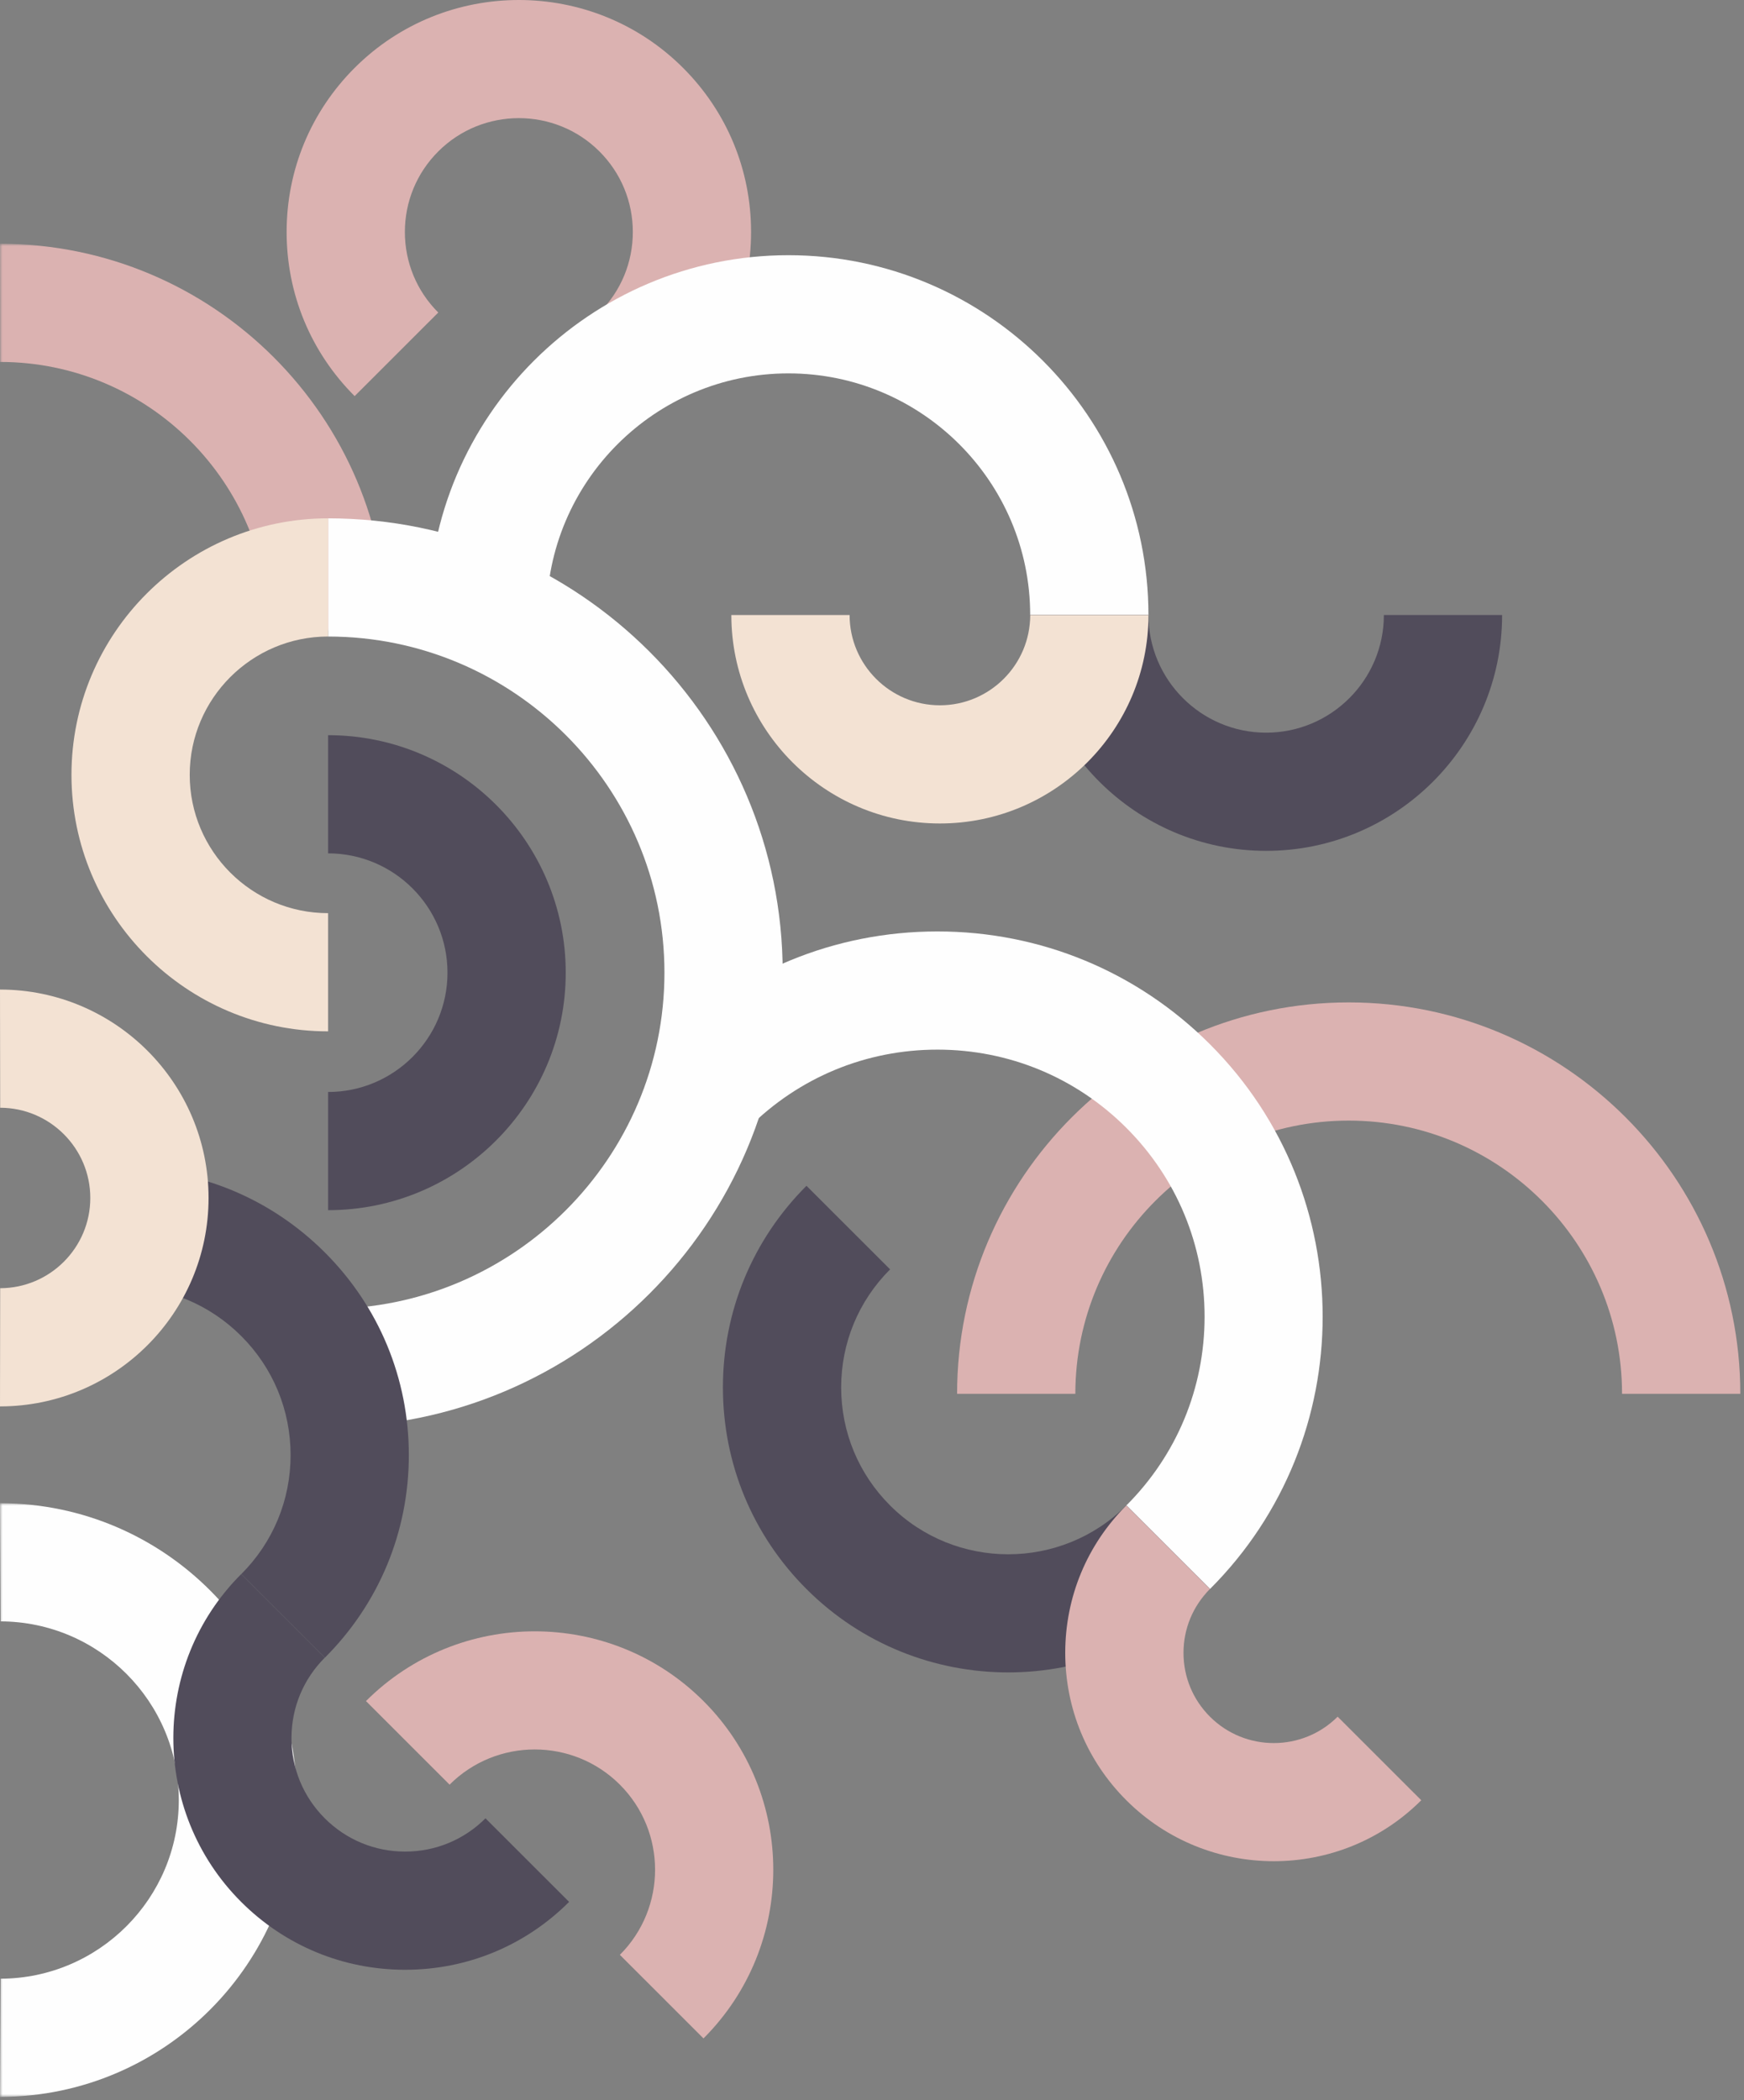 <?xml version="1.0" encoding="UTF-8"?>
<svg xmlns="http://www.w3.org/2000/svg" xmlns:xlink="http://www.w3.org/1999/xlink" width="338px" height="407px" viewBox="0 0 338 407" version="1.1">
  <rect x="0" y="0" width="338" height="407" fill="#808080" stroke="none"/>
  <title>Group 37 2</title>
  <defs>
    <polygon id="path-1" points="0 0 75.049 0 75.049 75 0 75"></polygon>
    <polygon id="path-3" points="4.66125619e-16 -2.84217094e-14 57.571 -2.84217094e-14 57.571 115.068 4.66125619e-16 115.068"></polygon>
  </defs>
  <g id="Page-1" stroke="none" stroke-width="1" fill="none" fill-rule="evenodd">
    <g id="onnea_desktop_SOINS-ESTHÉTIQUES" transform="translate(0, -1047)">
      <g id="Group-37" transform="translate(-0, 1047)">
        <g id="Group-3" transform="translate(0, 47.234)">
          <mask id="mask-2" fill="white">
            <use xlink:href="#path-1"></use>
          </mask>
          <g id="Clip-2"></g>
          <path d="M0.064,0.003 L0.064,0 C0.053,0 0.043,0.001 0.032,0.001 C0.021,0.001 0.011,0 -0,0 L-0,0.003 L0.032,22.905 C28.762,22.922 52.131,46.285 52.131,75 L75.049,75 C75.049,33.667 41.417,0.038 0.064,0.003" id="Fill-1" fill="#DBB2B1" mask="url(#mask-2)"></path>
        </g>
        <path d="M337.284,270.101 L314.365,270.101 C314.365,240.908 290.599,217.158 261.387,217.158 C232.175,217.158 208.41,240.908 208.41,270.101 L185.492,270.101 C185.492,228.279 219.538,194.254 261.387,194.254 C303.238,194.254 337.284,228.279 337.284,270.101" id="Fill-4" fill="#DBB2B1"></path>
        <path d="M132.382,76.761 L116.176,60.566 C120.348,56.397 122.645,50.853 122.645,44.957 C122.645,39.061 120.348,33.518 116.176,29.348 C107.564,20.741 93.55,20.741 84.938,29.348 C80.766,33.518 78.468,39.061 78.468,44.957 C78.468,50.853 80.766,56.397 84.938,60.566 L68.732,76.761 C60.231,68.266 55.55,56.971 55.55,44.957 C55.55,32.942 60.231,21.648 68.732,13.153 C86.28,-4.384 114.834,-4.384 132.382,13.153 C140.883,21.648 145.564,32.942 145.564,44.957 C145.564,56.971 140.883,68.266 132.382,76.761" id="Fill-6" fill="#DBB2B1"></path>
        <path d="M234.497,307.936 L218.291,291.741 C228.071,281.967 233.457,268.973 233.457,255.15 C233.457,241.328 228.071,228.333 218.291,218.56 C208.511,208.786 195.508,203.404 181.677,203.404 C167.846,203.404 154.843,208.786 145.063,218.56 L128.857,202.365 C142.966,188.265 161.724,180.5 181.677,180.5 C201.63,180.5 220.389,188.265 234.497,202.365 C263.622,231.471 263.622,278.83 234.497,307.936" id="Fill-8" fill="#FEFEFE"></path>
        <path d="M195.399,324.093 C181.239,324.093 167.081,318.707 156.302,307.935 C145.857,297.499 140.107,283.622 140.107,268.863 C140.107,254.104 145.858,240.228 156.302,229.792 L172.507,245.987 C166.393,252.098 163.025,260.222 163.025,268.863 C163.025,277.505 166.393,285.63 172.507,291.74 C185.129,304.354 205.667,304.354 218.29,291.74 L234.496,307.935 C223.718,318.707 209.558,324.093 195.399,324.093" id="Fill-10" fill="#514C5B"></path>
        <path d="M246.871,360.677 C236.521,360.677 226.17,356.74 218.29,348.865 C210.656,341.236 206.451,331.092 206.451,320.302 C206.451,309.512 210.656,299.368 218.29,291.74 L234.496,307.935 C231.191,311.239 229.37,315.631 229.37,320.302 C229.37,324.974 231.191,329.366 234.497,332.669 C241.319,339.489 252.423,339.49 259.246,332.669 L275.452,348.865 C267.573,356.74 257.222,360.677 246.871,360.677" id="Fill-12" fill="#DBB2B1"></path>
        <path d="M63.59,276.538 L63.59,253.634 C99.532,253.634 128.774,224.412 128.774,188.492 C128.774,152.573 99.532,123.351 63.59,123.351 L63.59,100.447 C112.17,100.447 151.693,139.943 151.693,188.492 C151.693,237.041 112.17,276.538 63.59,276.538" id="Fill-14" fill="#FEFEFE"></path>
        <path d="M222.576,119.186 L199.657,119.186 C199.657,93.364 178.636,72.357 152.798,72.357 C126.959,72.357 105.938,93.364 105.938,119.186 L83.02,119.186 C83.02,80.735 114.322,49.454 152.798,49.454 C191.274,49.454 222.576,80.735 222.576,119.186" id="Fill-16" fill="#FEFEFE"></path>
        <path d="M62.963,321.239 L46.757,305.044 C52.922,298.883 56.318,290.69 56.318,281.976 C56.318,273.262 52.923,265.071 46.758,258.909 C40.591,252.747 32.394,249.354 23.675,249.354 L23.675,226.451 C38.516,226.451 52.469,232.226 62.964,242.714 C73.457,253.201 79.236,267.144 79.236,281.976 C79.236,296.807 73.457,310.752 62.963,321.239" id="Fill-18" fill="#514C5B"></path>
        <path d="M63.59,199.863 C36.163,199.863 13.851,177.564 13.851,150.154 C13.851,122.745 36.163,100.446 63.59,100.446 L63.59,123.35 C48.801,123.35 36.769,135.374 36.769,150.154 C36.769,164.935 48.801,176.959 63.59,176.959 L63.59,199.863 Z" id="Fill-20" fill="#F3E2D3"></path>
        <path d="M0,272.542 L0,272.546 C0.012,272.546 0.024,272.544 0.037,272.544 C0.049,272.544 0.061,272.546 0.074,272.546 L0.074,272.542 C22.327,272.502 40.42,254.4 40.42,232.152 C40.42,209.904 22.327,191.803 0.074,191.763 L0.074,191.759 C0.061,191.759 0.049,191.761 0.037,191.761 C0.024,191.761 0.012,191.759 0,191.759 L0,191.763 L0.037,214.666 C9.67,214.687 17.501,222.521 17.501,232.152 C17.501,241.783 9.67,249.617 0.037,249.638 L0,272.542 Z" id="Fill-22" fill="#F3E2D3"></path>
        <path d="M245.391,164.886 C220.176,164.886 199.661,144.385 199.661,119.186 L222.58,119.186 C222.58,131.756 232.813,141.982 245.391,141.982 C257.97,141.982 268.203,131.756 268.203,119.186 L291.121,119.186 C291.121,144.385 270.607,164.886 245.391,164.886" id="Fill-24" fill="#514C5B"></path>
        <path d="M182.16,159.58 C159.873,159.58 141.74,141.459 141.74,119.187 L164.659,119.187 C164.659,128.83 172.51,136.676 182.16,136.676 C191.81,136.676 199.662,128.83 199.662,119.187 L222.58,119.187 C222.58,141.459 204.448,159.58 182.16,159.58" id="Fill-26" fill="#F3E2D3"></path>
        <path d="M136.342,395.017 L120.136,378.822 C129.234,369.729 129.234,354.935 120.136,345.842 C111.037,336.749 96.233,336.749 87.134,345.842 L70.929,329.646 C88.963,311.624 118.307,311.624 136.341,329.646 C154.376,347.669 154.376,376.995 136.342,395.017" id="Fill-28" fill="#DBB2B1"></path>
        <g id="Group-32" transform="translate(0, 291.291)">
          <mask id="mask-4" fill="white">
            <use xlink:href="#path-3"></use>
          </mask>
          <g id="Clip-31"></g>
          <path d="M4.66125619e-16,115.055 L4.66125619e-16,115.068 C0.042,115.068 0.082,115.061 0.124,115.061 C0.166,115.061 0.206,115.068 0.248,115.068 L0.248,115.055 C31.878,114.919 57.571,89.174 57.571,57.534 C57.571,25.893 31.878,0.148 0.248,0.013 L0.248,-2.84217094e-14 C0.206,-2.84217094e-14 0.166,0.007 0.124,0.007 C0.082,0.007 0.042,-2.84217094e-14 4.66125619e-16,-2.84217094e-14 L4.66125619e-16,0.013 L0.124,22.91 C19.174,22.978 34.652,38.481 34.652,57.534 C34.652,76.587 19.174,92.09 0.124,92.157 L4.66125619e-16,115.055 Z" id="Fill-30" fill="#FEFEFE" mask="url(#mask-4)"></path>
        </g>
        <path d="M63.59,234.516 L63.59,211.612 C76.347,211.612 86.726,201.241 86.726,188.492 C86.726,175.743 76.347,165.371 63.59,165.371 L63.59,142.468 C88.985,142.468 109.644,163.114 109.644,188.492 C109.644,213.87 88.985,234.516 63.59,234.516" id="Fill-33" fill="#514C5B"></path>
        <path d="M78.518,381.717 C66.513,381.717 55.227,377.045 46.738,368.562 C29.215,351.05 29.215,322.557 46.738,305.045 L62.944,321.24 C58.785,325.397 56.493,330.924 56.493,336.803 C56.493,342.682 58.785,348.209 62.944,352.367 C67.104,356.524 72.635,358.813 78.518,358.813 C84.401,358.813 89.932,356.524 94.091,352.367 L110.298,368.562 C101.808,377.045 90.523,381.717 78.518,381.717" id="Fill-35" fill="#514C5B"></path>
      </g>
    </g>
  </g>
</svg>
